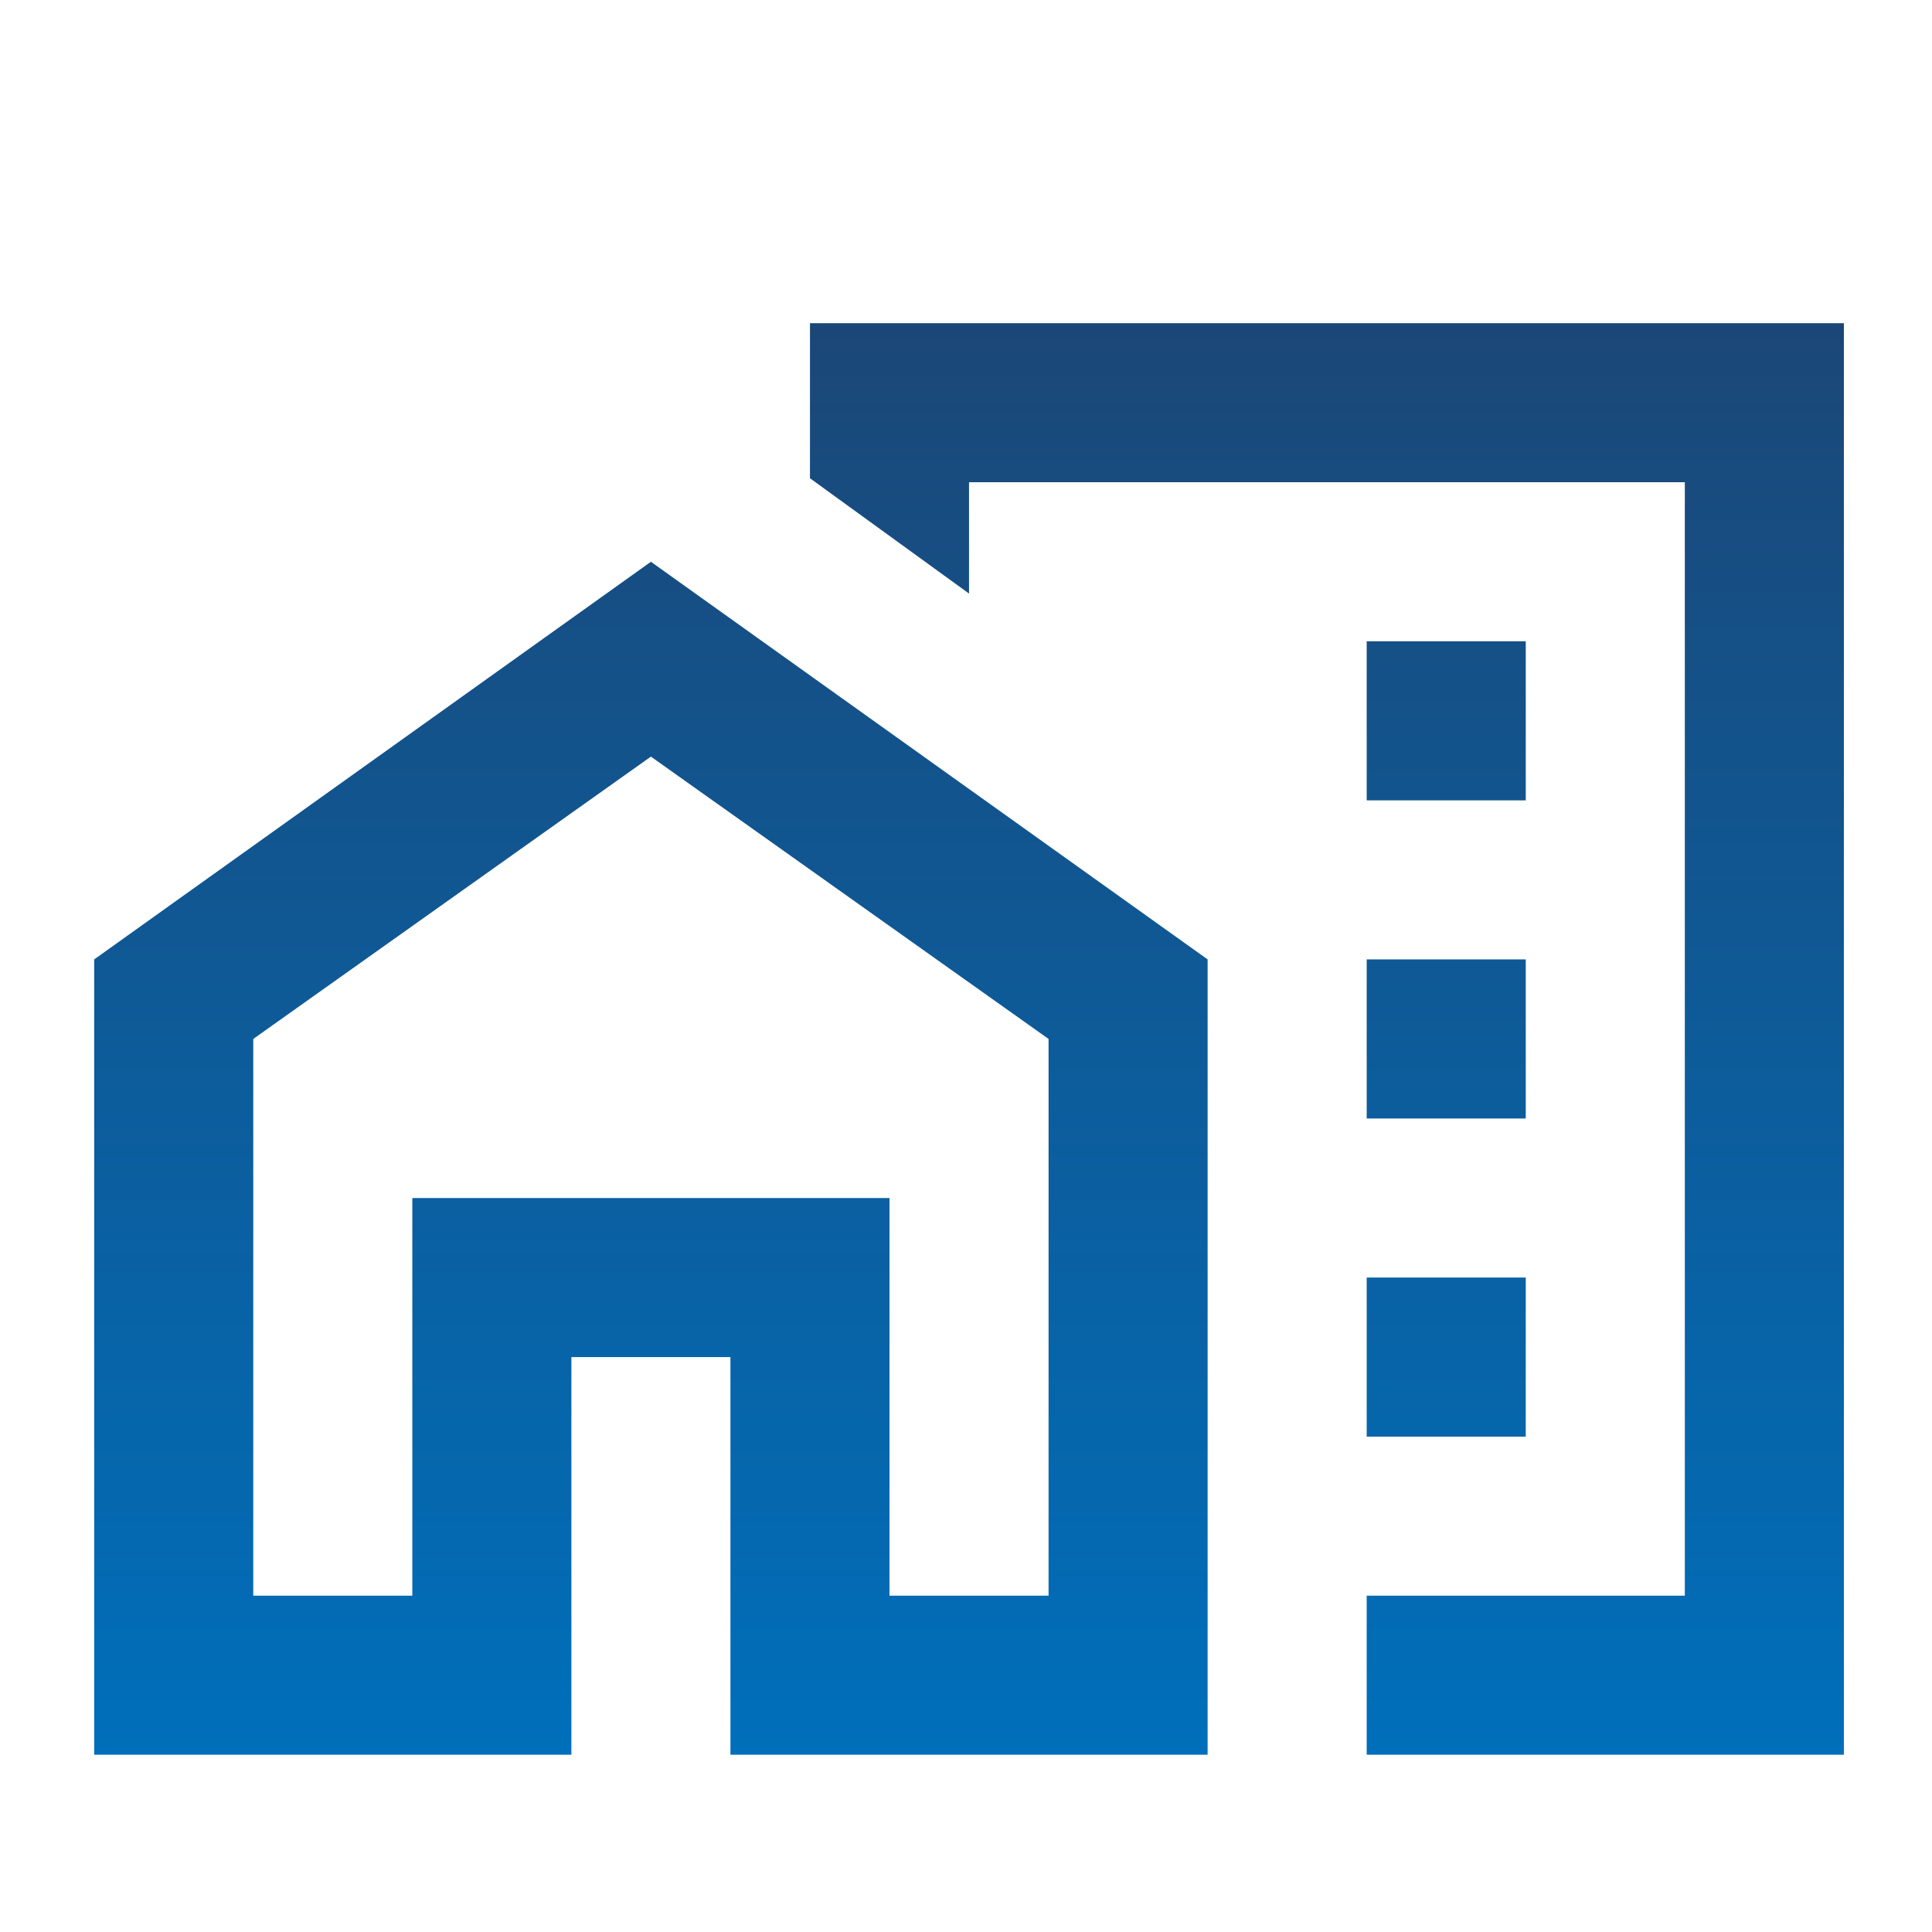 <svg width="95" height="95" viewBox="0 0 95 95" fill="none" xmlns="http://www.w3.org/2000/svg">
<g filter="url(#filter0_d_447_342)">
<mask id="mask0_447_342" style="mask-type:alpha" maskUnits="userSpaceOnUse" x="0" y="0" width="95" height="95">
<rect x="0.722" y="0.342" width="93.857" height="93.857" fill="url(#paint0_linear_447_342)"/>
</mask>
<g mask="url(#mask0_447_342)">
<path d="M67.203 35.535H75.024V27.713H67.203V35.535ZM67.203 51.178H75.024V43.356H67.203V51.178ZM67.203 66.821H75.024V58.999H67.203V66.821ZM67.203 82.463V74.642H82.846V19.892H47.649V25.367L39.828 19.697V12.071H90.667V82.463H67.203ZM4.631 82.463V43.356L32.006 23.803L59.381 43.356V82.463H35.917V62.91H28.096V82.463H4.631ZM12.453 74.642H20.274V55.089H43.738V74.642H51.56V47.267L32.006 33.384L12.453 47.267V74.642Z" fill="url(#paint1_linear_447_342)"/>
</g>
</g>
<defs>
<filter id="filter0_d_447_342" x="0.811" y="12.071" width="93.675" height="78.033" filterUnits="userSpaceOnUse" color-interpolation-filters="sRGB">
<feFlood flood-opacity="0" result="BackgroundImageFix"/>
<feColorMatrix in="SourceAlpha" type="matrix" values="0 0 0 0 0 0 0 0 0 0 0 0 0 0 0 0 0 0 127 0" result="hardAlpha"/>
<feOffset dy="3.82"/>
<feGaussianBlur stdDeviation="1.91"/>
<feComposite in2="hardAlpha" operator="out"/>
<feColorMatrix type="matrix" values="0 0 0 0 0 0 0 0 0 0 0 0 0 0 0 0 0 0 0.25 0"/>
<feBlend mode="normal" in2="BackgroundImageFix" result="effect1_dropShadow_447_342"/>
<feBlend mode="normal" in="SourceGraphic" in2="effect1_dropShadow_447_342" result="shape"/>
</filter>
<linearGradient id="paint0_linear_447_342" x1="47.651" y1="0.342" x2="47.651" y2="94.199" gradientUnits="userSpaceOnUse">
<stop stop-color="#1B4777"/>
<stop offset="0" stop-color="#1B4777"/>
<stop offset="1" stop-color="#006FBB"/>
</linearGradient>
<linearGradient id="paint1_linear_447_342" x1="47.649" y1="12.071" x2="47.649" y2="82.463" gradientUnits="userSpaceOnUse">
<stop stop-color="#1B4777"/>
<stop offset="0" stop-color="#1B4777"/>
<stop offset="1" stop-color="#006FBB"/>
</linearGradient>
</defs>
</svg>
